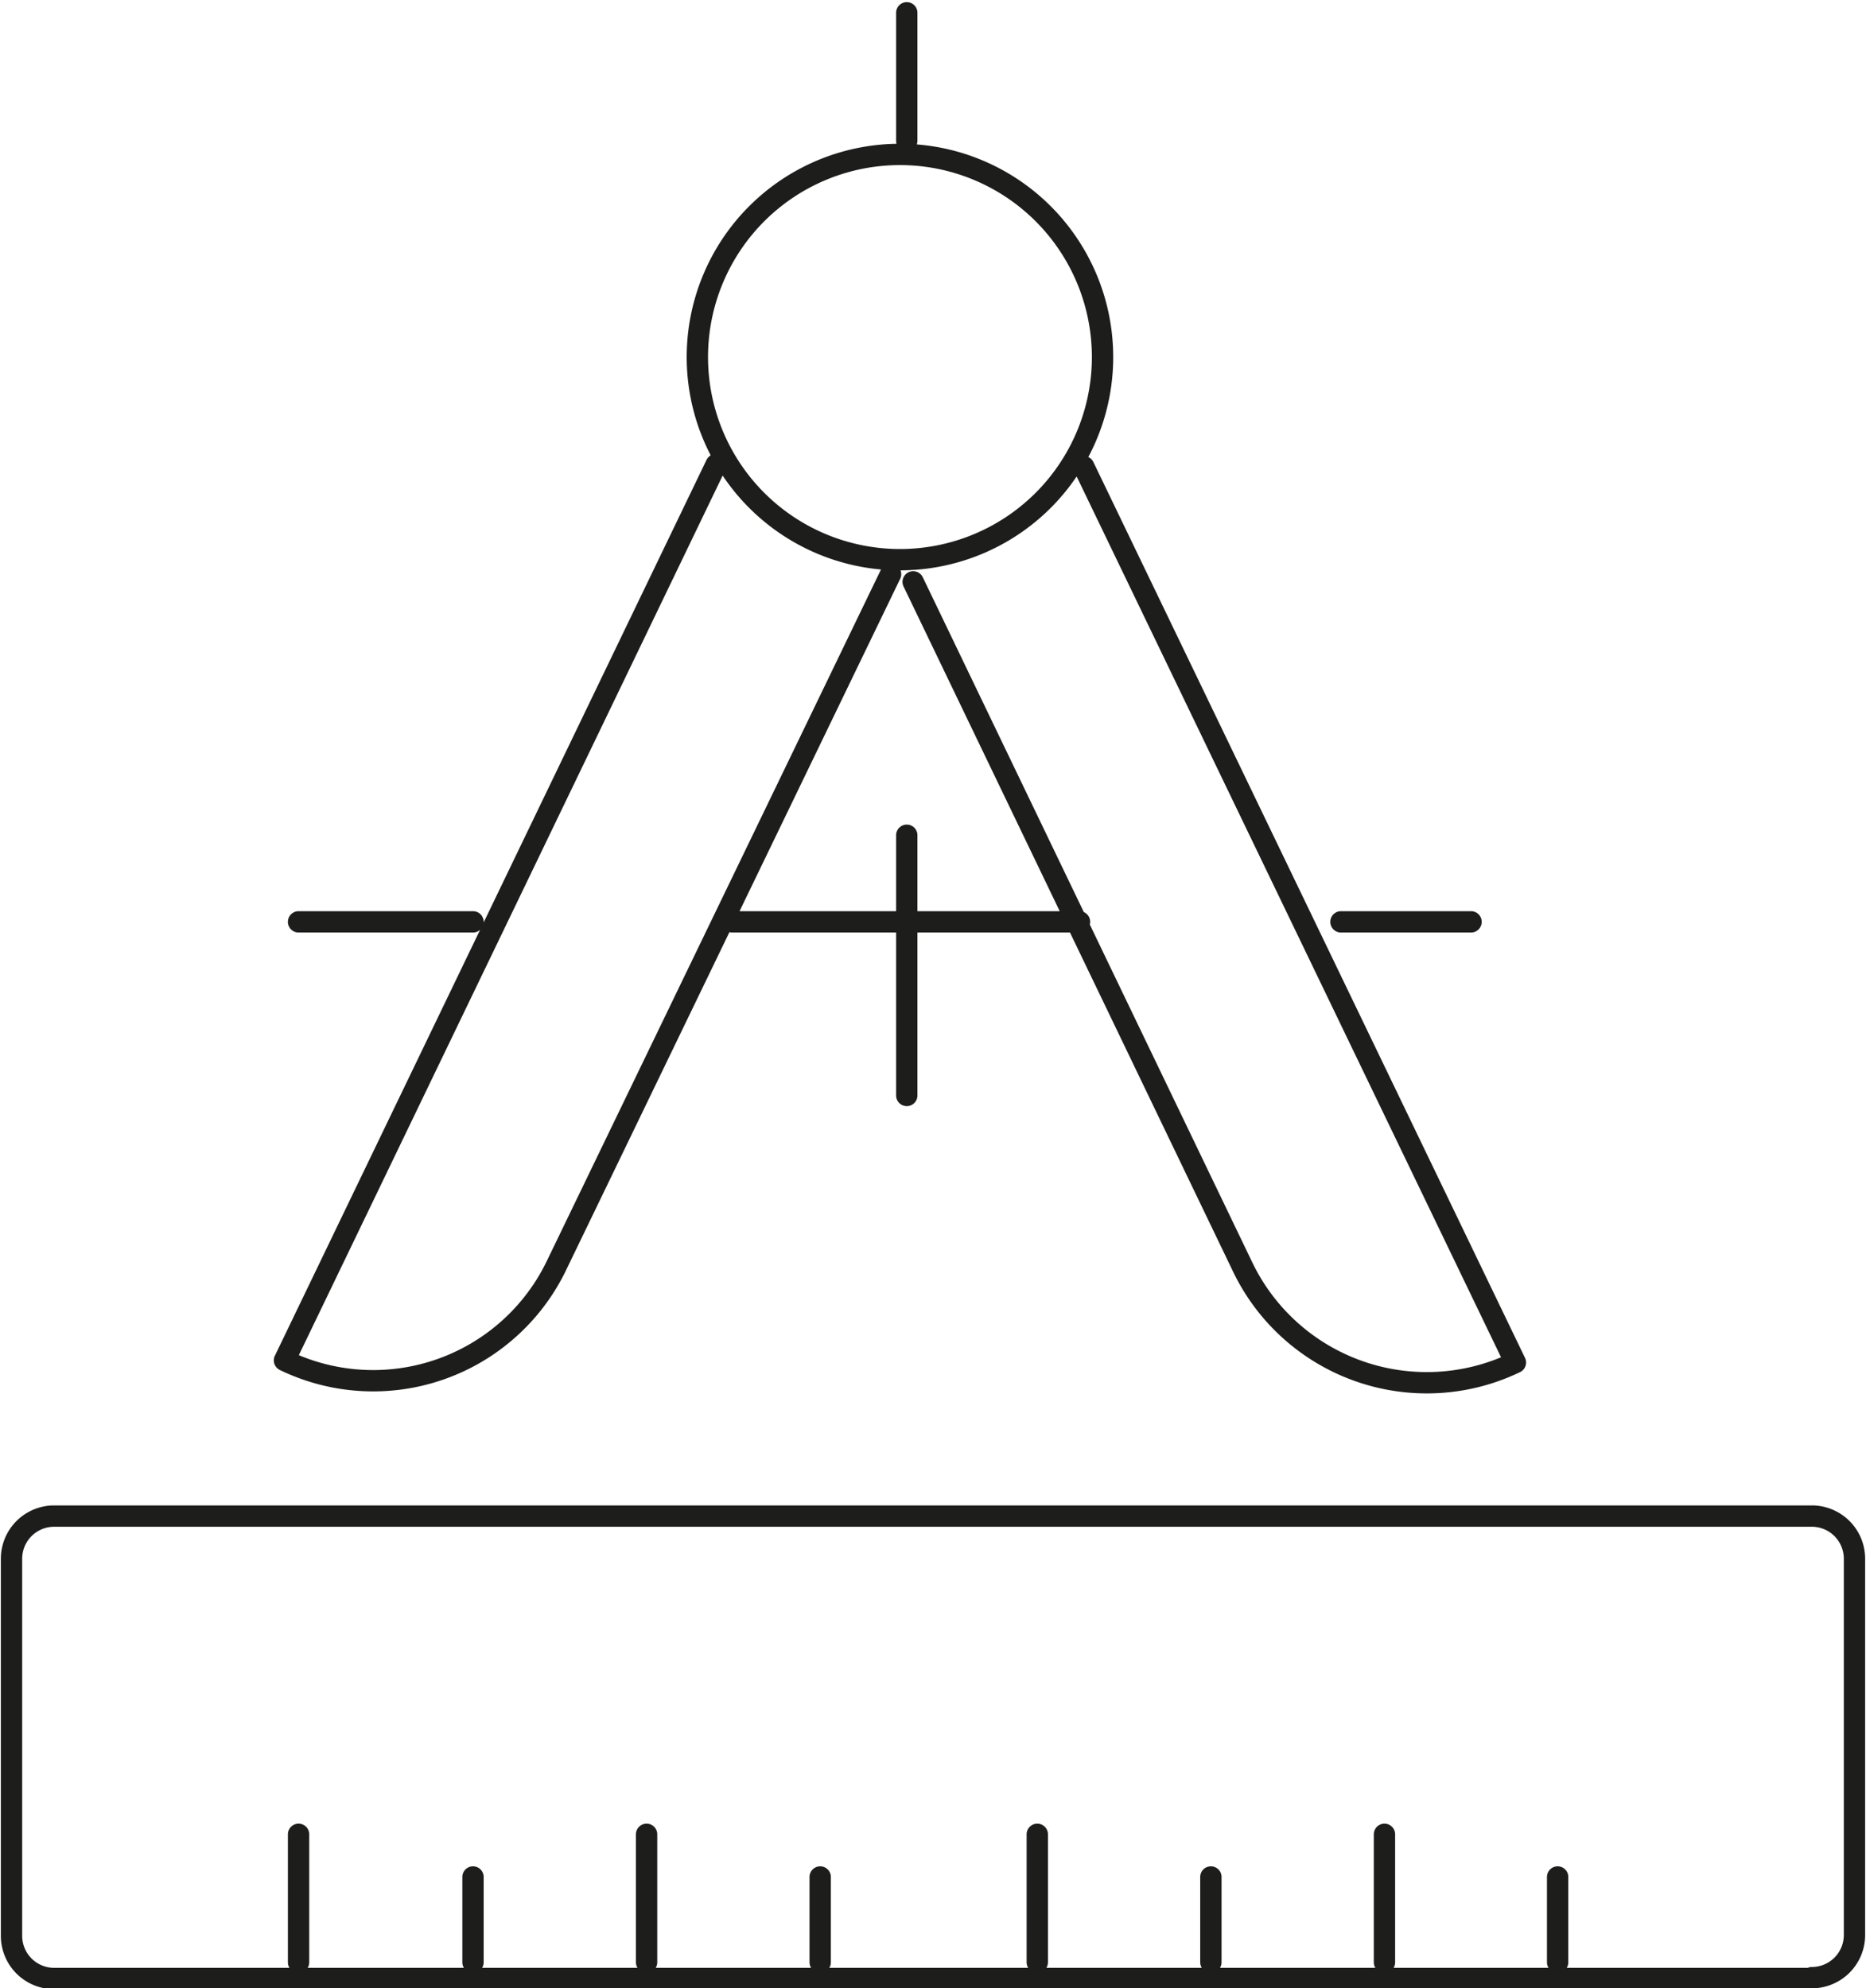 <?xml version="1.0" encoding="UTF-8"?> <svg xmlns="http://www.w3.org/2000/svg" viewBox="0 0 43.75 46.61"><defs><style>.cls-1{fill:none;stroke:#1d1d1b;stroke-linecap:round;stroke-linejoin:round;stroke-width:0.5px;}</style></defs><g id="Layer_2" data-name="Layer 2"><g id="Layer_1-2" data-name="Layer 1"><path class="cls-1" d="M36.52,46V44m-4.06,2V43M28.39,46V44m-4.07,2V43M19.23,46V44m-4.07,2V43M11.09,46V44M7,46V43m35.46,3.38H1.27a1,1,0,0,1-1-1V36.54a1,1,0,0,1,1-1H42.48a1,1,0,0,1,1,1v8.81A1,1,0,0,1,42.48,46.36ZM21.26,19.58v6.1m10.18-4.07h3.05m-23.4,0H7m10.17,0h8.14M21.26,3.3v-3m4.59,8.12A4.75,4.75,0,1,1,21.1,3.62,4.75,4.75,0,0,1,25.85,8.37Zm-4.44,5.22,7.73,16.07a4.79,4.79,0,0,0,6.39,2.23l-10.12-21m-4.53,2.52L13.05,29.66a4.77,4.77,0,0,1-6.38,2.23l10.12-21"></path></g></g></svg> 